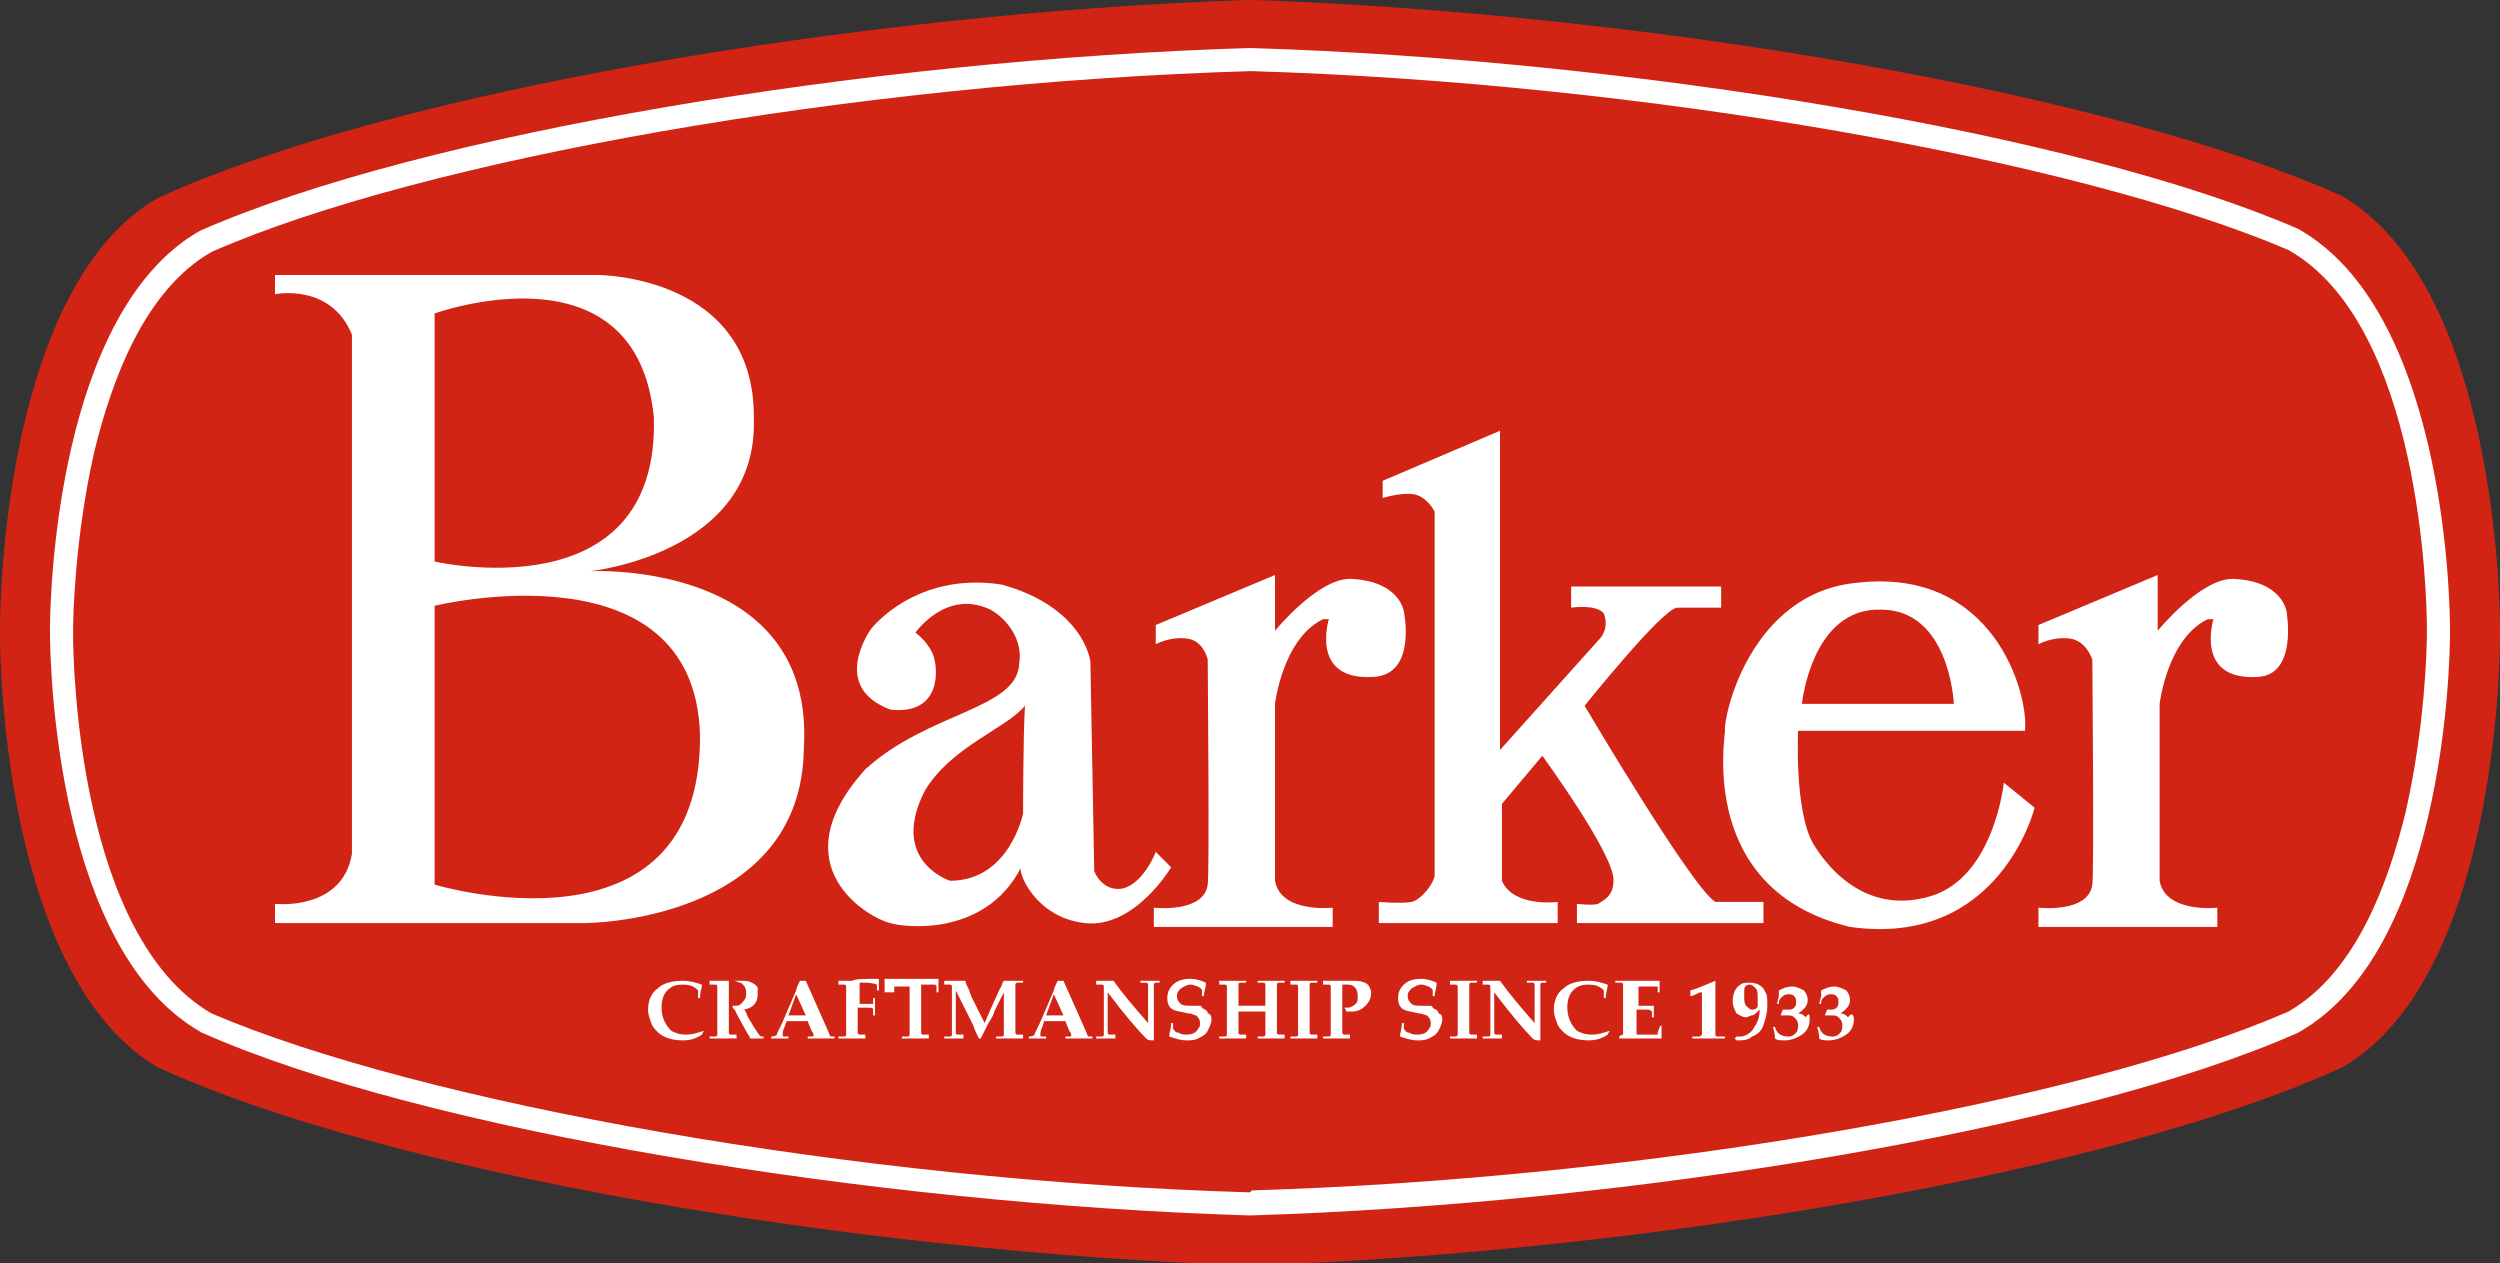 <?xml version="1.0" encoding="utf-8"?>
<!-- Generator: Adobe Illustrator 20.1.0, SVG Export Plug-In . SVG Version: 6.00 Build 0)  -->
<svg version="1.1" xmlns="http://www.w3.org/2000/svg" xmlns:xlink="http://www.w3.org/1999/xlink" x="0px" y="0px"
	 viewBox="0 0 130 65.7" style="enable-background:new 0 0 130 65.7;" xml:space="preserve">
<rect x="0" y="0" width="130" height="65.7" fill="#333333" stroke="none"/>
<style type="text/css">
	.st0{enable-background:new    ;}
	.st1{fill:#D12415;}
	.st2{fill:#FFFFFF;}
	.st3{fill-rule:evenodd;clip-rule:evenodd;fill:#FFFFFF;}
</style>
<g id="Shape_1_copy_6" class="st0">
</g>
<g id="Shape_1_copy_7" class="st0">
</g>
<g id="Layer_3">
	<g>
		<path class="st1" d="M130,32.7L130,32.7c0-2.1-0.4-17.9-8.2-22.5C109.8,4.8,85.5,0.7,65.2,0c0,0,0,0,0,0c0,0-0.1,0-0.2,0
			c-0.1,0-0.1,0-0.2,0c0,0,0,0,0,0C44.5,0.7,20.2,4.8,8.2,10.3C0.4,14.8,0,30.6,0,32.7h0c0,0,0,0,0,0.1C0,32.9,0,33,0,33h0
			c0,2.1,0.4,17.9,8.2,22.5c12,5.5,36.3,9.6,56.6,10.3c0,0,0,0,0,0c0.1,0,0.1,0,0.2,0c0,0,0.1,0,0.2,0c0,0,0,0,0,0
			c20.3-0.7,44.6-4.8,56.6-10.3c7.8-4.5,8.2-20.3,8.2-22.5h0c0,0,0,0,0-0.1C130,32.8,130,32.7,130,32.7z"/>
		<path class="st2" d="M65,3.7l0.1,0c20.3,0.6,42.9,4.6,53.9,9.3c6.9,3.9,7.2,18.1,7.2,19.7l0,0.1v0v0l0,0.1c0,0.8-0.1,4.9-1.1,9.3
			c-0.9,3.7-2.6,8.4-6.1,10.4c-11,4.8-33.6,8.7-53.9,9.3L65,62l0,0l0,0l-0.1,0c-20.3-0.6-42.9-4.6-53.9-9.3
			C4.1,48.7,3.8,34.6,3.8,33l0-0.1l0,0l0,0l0-0.1c0-0.8,0.1-4.9,1.1-9.3c0.9-3.7,2.6-8.4,6.1-10.4C21.9,8.3,44.6,4.3,65,3.7L65,3.7
			 M65.1,2.5c0,0-0.1,0-0.1,0c0,0-0.1,0-0.1,0c0,0,0,0,0,0C45.3,3.1,22,6.9,10.4,12C3,16.2,2.6,30.8,2.6,32.7h0c0,0,0,0,0,0.1
			c0,0.1,0,0.1,0,0.1h0c0,2,0.4,16.6,7.9,20.8c11.5,5.1,34.9,8.9,54.4,9.5c0,0,0,0,0,0c0,0,0.1,0,0.1,0c0,0,0.1,0,0.1,0c0,0,0,0,0,0
			c19.5-0.6,42.9-4.4,54.4-9.5c7.5-4.2,7.9-18.8,7.9-20.8h0c0,0,0,0,0-0.1s0-0.1,0-0.1h0c0-2-0.4-16.6-7.9-20.8
			C108,6.9,84.7,3.1,65.1,2.5C65.1,2.5,65.1,2.5,65.1,2.5L65.1,2.5z"/>
		<g>
			<path class="st3" d="M30.7,29.7c0,0,8.7-0.9,8.5-7.9c0.1-7.5-8.1-7.5-8.1-7.5H14.3v1c0,0,2.9-0.6,4,2.1c0,1.9,0,27.3,0,27
				c-0.5,3-4,2.6-4,2.6v1h16.1c0,0,11.3,0,11.4-9.1C42.4,29.1,30.7,29.7,30.7,29.7z M22.6,16.3c0,0,10.5-3.8,11.4,5.4
				c0.3,10.2-11.4,7.5-11.4,7.5V16.3z M22.6,46V31.5c0,0,13.5-3.3,13.8,6.7C36.5,50.2,22.6,46,22.6,46z"/>
		</g>
		<g>
			<path class="st3" d="M60.1,44.3c0,0-0.6,1.6-1.7,1.9c-1.1,0.2-1.5-0.9-1.5-0.9l-0.2-10.9c0,0-0.3-2.8-4.6-4
				c-4.5-0.7-6.8,2.3-6.8,2.3s-2.2,3,1,4.2c2.7,0.3,2.5-2.2,2.2-2.9c-0.3-0.7-0.9-1.1-0.9-1.1s1.6-2.3,3.9-1.2
				c0.9,0.5,1.7,1.6,1.5,2.8c-0.1,2.4-4.7,2.5-8,5.5c-4.6,5.1,0.3,7.8,1.3,8c0.6,0.2,4.9,0.8,6.8-2.9c-0.2,0.2,0.7,2.6,3.3,2.9
				c2.6,0.3,4.5-2.9,4.5-2.9L60.1,44.3z M53.2,42.3c0,0-0.7,3.5-3.8,3.5c-0.3-0.1-3.1-1.2-1.3-4.7c1.4-2.3,4.2-3.2,5.2-4.4
				C53.2,38.2,53.2,42.3,53.2,42.3z"/>
		</g>
		<g id="Shape_6">
			<path class="st3" d="M73,31.8c0,0-0.2-1.6-2.8-1.7c-1.7,0-3.9,2.7-3.9,2.7v-2.9l-6.2,2.6v1c0,0,0.7-0.4,1.6-0.3
				c0.9,0.1,1.1,1.1,1.1,1.1s0.1,11.2,0,11.7c-0.2,1.5-2.8,1.2-2.8,1.2v1h9.3v-1c0,0-2.7,0.3-3-1.4c0,0.2,0-9.2,0-9.2
				s0.4-3.4,2.5-4.4c0.1,0,0.3,0,0.3,0s-1,3.2,2.3,3C73.7,35.1,73,31.8,73,31.8z"/>
		</g>
		<g id="Shape_6_copy">
			<path class="st3" d="M118.9,31.8c0,0-0.2-1.6-2.8-1.7c-1.7,0-3.9,2.7-3.9,2.7v-2.9l-6.2,2.6v1c0,0,0.7-0.4,1.6-0.3
				c0.9,0.1,1.2,1.1,1.2,1.1s0.1,11.2,0,11.7c-0.2,1.5-2.8,1.2-2.8,1.2v1h9.3v-1c0,0-2.7,0.3-3-1.4c0,0.2,0-9.2,0-9.2
				s0.4-3.4,2.5-4.4c0.1,0,0.3,0,0.3,0s-1,3.2,2.3,3C119.5,35.1,118.9,31.8,118.9,31.8z"/>
		</g>
		<g id="Shape_7">
			<path class="st3" d="M89.2,46.9c-1.2-0.7-6.8-10.2-6.8-10.2s4-5,4.8-5.1c0.1,0,2.3,0,2.3,0v-1.1h-7.8l0,1.1c0,0,1.3-0.2,1.7,0.3
				c0.3,0.8-0.2,1.3-0.2,1.3L78,39V22.4L71.9,25v0.9c0,0,0.9-0.3,1.6-0.2c0.7,0.1,1.1,0.9,1.1,0.9s0,18.5,0,18.9
				c0,0.4-0.7,1.3-1.2,1.4c-0.5,0.1-1.7,0-1.7,0V48h9.3v-1.1c0,0-2.3,0.3-2.9-1.1c0-0.2,0-4,0-4l2.1-2.5c0,0,3.8,5.2,3.7,6.5
				c0,0.8-0.5,1-0.8,1.2c-0.3,0.1-1.1,0-1.1,0L82,48h9.7v-1.1C91.7,46.9,90,46.9,89.2,46.9z"/>
		</g>
		<g>
			<path class="st3" d="M104.2,40.7c0,0-0.5,4.9-3.8,5.9c-4,1.2-6-2.6-6.1-2.7c-1-1.7-0.8-5.9-0.8-5.9s11.3,0,11.8,0
				c0.2-1.9-1.6-8.5-8.7-7.7c-5.6,0.5-7,7-6.9,7.7c0,0.4-1.4,8.3,6.5,10.2c7.8,1.1,9.6-6.2,9.6-6.2L104.2,40.7z M97.8,31.7
				c3.6,0,3.8,4.9,3.8,4.9h-7.9C93.7,36.6,94.2,31.6,97.8,31.7z"/>
		</g>
		<g>
			<path class="st2" d="M36.6,53.6l-0.1,0.2c-0.3,0.2-0.6,0.3-1,0.3c-0.8,0-1.3-0.3-1.6-0.8c-0.1-0.3-0.2-0.5-0.2-0.8
				c0-0.5,0.2-0.9,0.5-1.1c0.3-0.3,0.8-0.4,1.3-0.4c0.4,0,0.7,0.1,1,0.2l0,0c0,0.2-0.1,0.4-0.1,0.7l0,0h-0.1l0,0c0-0.2,0-0.3,0-0.4
				c-0.2-0.2-0.4-0.3-0.8-0.3c-0.4,0-0.6,0.1-0.8,0.3c-0.2,0.2-0.3,0.5-0.3,0.9c0,0.5,0.2,0.9,0.5,1.2c0.2,0.1,0.4,0.2,0.8,0.2
				C36,53.8,36.3,53.7,36.6,53.6L36.6,53.6z"/>
			<path class="st2" d="M39.9,54L39.9,54c0,0-0.1,0-0.1,0c-0.2,0-0.3,0-0.4,0c-0.1,0-0.2,0-0.4,0c0,0,0-0.1-0.1-0.2l-0.5-0.9
				l-0.2-0.4c0,0-0.1-0.1-0.1-0.1l0-0.1c0,0,0.1,0,0.1,0c0.1,0,0.3,0,0.3-0.1c0.1,0,0.1-0.1,0.2-0.2c0.1-0.1,0.1-0.2,0.1-0.4
				c0-0.2-0.1-0.4-0.3-0.5c-0.1,0-0.2-0.1-0.4-0.1c-0.1,0-0.1,0-0.2,0c0,0.1,0,0.4,0,0.7V53c0,0.3,0,0.6,0,0.7c0,0,0,0.1,0.1,0.1
				c0,0,0.1,0,0.3,0l0,0V54l0,0c-0.1,0-0.4,0-0.7,0c-0.3,0-0.5,0-0.7,0l0,0v-0.1l0,0c0.1,0,0.2,0,0.3,0c0,0,0.1,0,0.1-0.1
				c0-0.1,0-0.3,0-0.7v-1.1c0-0.3,0-0.6,0-0.7c0,0,0-0.1-0.1-0.1c0,0-0.1,0-0.3,0l0,0V51l0,0c0.1,0,0.4,0,0.7,0c0.2,0,0.3,0,0.4,0
				c0.2,0,0.4,0,0.5,0c0.3,0,0.4,0,0.6,0.1c0.2,0.1,0.3,0.2,0.3,0.3c0,0.1,0,0.2,0,0.3c0,0.4-0.2,0.7-0.7,0.8
				c0.1,0.1,0.1,0.2,0.2,0.4l0.3,0.5c0.2,0.3,0.3,0.5,0.4,0.5c0,0,0.1,0,0.1,0l0,0V54z"/>
			<path class="st2" d="M43.3,54L43.3,54c-0.3,0-0.5,0-0.6,0c-0.3,0-0.5,0-0.7,0l0,0v-0.1l0,0l0.2,0c0.1,0,0.1,0,0.1-0.1
				c0,0,0-0.1-0.1-0.2L42,53.1c-0.2,0-0.4,0-0.6,0c-0.1,0-0.3,0-0.5,0l-0.1,0.3c-0.1,0.2-0.1,0.3-0.1,0.4c0,0.1,0,0.1,0.1,0.1
				c0,0,0.1,0,0.2,0l0,0V54l0,0c-0.3,0-0.4,0-0.5,0c-0.1,0-0.2,0-0.4,0l0,0v-0.1l0,0c0.1,0,0.2,0,0.3-0.1c0-0.1,0.2-0.4,0.4-0.9
				l0.6-1.4c0-0.1,0.1-0.3,0.2-0.5h0.3l1.2,2.7c0,0.1,0.1,0.2,0.1,0.2c0,0,0.1,0,0.2,0l0,0V54z M41.9,52.8l-0.5-1.1L41,52.8
				c0.1,0,0.3,0,0.5,0C41.7,52.8,41.8,52.8,41.9,52.8z"/>
			<path class="st2" d="M45.7,50.9l0,0.2c0,0.1,0,0.1,0,0.2l0,0.2l0,0h-0.1l0,0c0-0.2,0-0.3,0-0.3c0,0-0.2-0.1-0.6-0.1
				c-0.1,0-0.2,0-0.3,0c0,0.1,0,0.4,0,0.8v0.3l0.2,0c0.1,0,0.2,0,0.4,0c0,0,0.1,0,0.1,0c0,0,0-0.1,0-0.3l0,0h0.1l0,0
				c0,0.2,0,0.3,0,0.4c0,0.1,0,0.3,0,0.5l0,0h-0.1l0,0c0-0.2,0-0.2,0-0.3c0-0.1-0.1-0.1-0.2-0.1c-0.1,0-0.2,0-0.3,0
				c-0.1,0-0.2,0-0.3,0V53c0,0.3,0,0.6,0,0.7c0,0,0,0.1,0.1,0.1c0,0,0.1,0,0.3,0l0,0V54l0,0l-0.9,0c-0.1,0-0.3,0-0.5,0l0,0v-0.1l0,0
				c0.1,0,0.2,0,0.3,0c0,0,0.1,0,0.1-0.1c0-0.1,0-0.3,0-0.7v-1.1c0-0.3,0-0.6,0-0.7c0,0,0-0.1-0.1-0.1c0,0-0.1,0-0.3,0l0,0V51l0,0
				c0.1,0,0.4,0,0.7,0C44.5,50.9,44.9,50.9,45.7,50.9L45.7,50.9z"/>
			<path class="st2" d="M48.8,50.9c0,0.1,0,0.2,0,0.3l0,0.4l0,0h-0.1l0,0c0-0.2,0-0.3,0-0.3c0-0.1-0.1-0.1-0.1-0.1c0,0-0.2,0-0.4,0
				h-0.3c0,0.1,0,0.3,0,0.6V53c0,0.3,0,0.6,0,0.7c0,0,0,0.1,0.1,0.1c0,0,0.1,0,0.3,0l0,0V54l0,0c-0.1,0-0.4,0-0.7,0
				c-0.3,0-0.5,0-0.7,0l0,0v-0.1l0,0c0.1,0,0.2,0,0.3,0c0,0,0.1,0,0.1-0.1c0-0.1,0-0.3,0-0.7v-1.2c0-0.4,0-0.6,0-0.6h-0.3
				c-0.3,0-0.4,0-0.5,0c0,0,0,0,0,0c0,0,0,0.1,0,0.1c0,0.1,0,0.2,0,0.2l0,0H46l0,0l0-0.4c0-0.1,0-0.2,0-0.3l0,0c0.1,0,0.4,0,0.9,0
				h0.9C48.3,50.9,48.6,50.9,48.8,50.9L48.8,50.9z"/>
			<path class="st2" d="M53.2,54L53.2,54c-0.2,0-0.4,0-0.7,0c-0.3,0-0.5,0-0.7,0l0,0v-0.1l0,0c0.1,0,0.2,0,0.3,0c0,0,0.1,0,0.1-0.1
				c0-0.1,0-0.3,0-0.7v-1.5l-0.5,1c0,0.1-0.1,0.3-0.3,0.6L51,54h-0.1c-0.1-0.2-0.2-0.4-0.3-0.7l-0.3-0.6l-0.6-1.2V53
				c0,0.3,0,0.6,0,0.7c0,0,0,0.1,0.1,0.1c0,0,0.1,0,0.3,0l0,0V54l0,0c-0.2,0-0.3,0-0.5,0c-0.2,0-0.3,0-0.5,0l0,0v-0.1l0,0
				c0.1,0,0.2,0,0.3,0c0,0,0.1,0,0.1-0.1c0-0.1,0-0.3,0-0.7v-1.1c0-0.3,0-0.6,0-0.7c0,0,0-0.1-0.1-0.1c0,0-0.1,0-0.3,0l0,0V51l0,0
				c0.2,0,0.3,0,0.6,0c0.2,0,0.3,0,0.5,0c0,0.1,0.1,0.3,0.2,0.5l0.1,0.3l0.7,1.4l0.3-0.7l0.5-1.1c0.1-0.1,0.1-0.3,0.2-0.4
				c0.2,0,0.3,0,0.3,0c0.3,0,0.5,0,0.7,0l0,0v0.1l0,0c-0.1,0-0.2,0-0.3,0c0,0-0.1,0-0.1,0.1c0,0.1,0,0.3,0,0.7V53c0,0.3,0,0.6,0,0.7
				c0,0,0,0.1,0.1,0.1c0,0,0.1,0,0.3,0l0,0V54z"/>
			<path class="st2" d="M56.7,54L56.7,54c-0.3,0-0.5,0-0.6,0c-0.3,0-0.5,0-0.7,0l0,0v-0.1l0,0l0.2,0c0.1,0,0.1,0,0.1-0.1
				c0,0,0-0.1-0.1-0.2l-0.2-0.5c-0.2,0-0.4,0-0.6,0c-0.1,0-0.3,0-0.5,0l-0.1,0.3c-0.1,0.2-0.1,0.3-0.1,0.4c0,0.1,0,0.1,0.1,0.1
				c0,0,0.1,0,0.2,0l0,0V54l0,0c-0.3,0-0.4,0-0.5,0c-0.1,0-0.2,0-0.4,0l0,0v-0.1l0,0c0.1,0,0.2,0,0.3-0.1c0-0.1,0.2-0.4,0.4-0.9
				l0.6-1.4c0-0.1,0.1-0.3,0.2-0.5h0.3l1.2,2.7c0,0.1,0.1,0.2,0.1,0.2c0,0,0.1,0,0.2,0l0,0V54z M55.3,52.8l-0.5-1.1l-0.4,1.1
				c0.1,0,0.3,0,0.5,0C55,52.8,55.2,52.8,55.3,52.8z"/>
			<path class="st2" d="M60.4,51.1L60.4,51.1c-0.2,0-0.3,0-0.3,0c0,0-0.1,0-0.1,0.1c0,0.1,0,0.3,0,0.7v0.9c0,0.7,0,1.1,0,1.3l0,0
				c-0.2,0-0.3,0-0.4-0.1c-0.4-0.4-1.1-1.2-2-2.4V53c0,0.3,0,0.6,0,0.7c0,0,0,0.1,0.1,0.1c0,0,0.1,0,0.3,0l0,0V54l0,0
				c-0.2,0-0.3,0-0.5,0c-0.2,0-0.3,0-0.5,0l0,0v-0.1l0,0c0.1,0,0.2,0,0.3,0c0,0,0.1,0,0.1-0.1c0-0.1,0-0.3,0-0.7v-1.1
				c0-0.3,0-0.6,0-0.7c0,0,0-0.1-0.1-0.1c0,0-0.1,0-0.3,0l0,0V51l0,0c0.1,0,0.3,0,0.4,0c0.2,0,0.4,0,0.5,0c0.5,0.7,1.1,1.4,1.8,2.2
				v-1.3c0-0.3,0-0.6,0-0.7c0,0,0-0.1-0.1-0.1c0,0-0.1,0-0.3,0l0,0V51l0,0c0.2,0,0.3,0,0.5,0c0.2,0,0.4,0,0.5,0l0,0V51.1z"/>
			<path class="st2" d="M63,53c0,0.2-0.1,0.4-0.2,0.6c-0.1,0.2-0.3,0.3-0.5,0.4c-0.2,0.1-0.4,0.1-0.6,0.1c-0.3,0-0.6-0.1-0.9-0.2
				l0,0c0-0.2,0.1-0.4,0.1-0.7l0,0H61l0,0v0c0,0.1,0,0.2,0,0.3c0.1,0.1,0.1,0.2,0.3,0.2c0.1,0.1,0.3,0.1,0.4,0.1
				c0.3,0,0.5-0.1,0.6-0.3c0.1-0.1,0.1-0.2,0.1-0.3c0-0.2-0.1-0.3-0.2-0.4c-0.1,0-0.2-0.1-0.4-0.1c-0.4-0.1-0.6-0.1-0.8-0.2
				c-0.2-0.1-0.3-0.3-0.3-0.6c0-0.3,0.1-0.5,0.3-0.7c0.2-0.2,0.5-0.3,0.9-0.3c0.3,0,0.6,0.1,0.8,0.2l0,0.1c0,0.2-0.1,0.4-0.1,0.6
				l0,0h-0.1l0,0c0-0.2,0-0.3,0-0.3c0-0.1-0.1-0.1-0.2-0.2c-0.1,0-0.2-0.1-0.4-0.1c-0.2,0-0.3,0.1-0.5,0.2c-0.1,0.1-0.2,0.2-0.2,0.4
				c0,0.2,0.1,0.3,0.2,0.4c0.1,0.1,0.3,0.1,0.6,0.1c0,0,0.1,0,0.3,0c0.1,0,0.2,0,0.2,0.1c0.1,0.1,0.3,0.1,0.3,0.3
				C62.9,52.7,63,52.8,63,53z"/>
			<path class="st2" d="M66.8,54L66.8,54c-0.2,0-0.4,0-0.7,0c-0.3,0-0.5,0-0.7,0l0,0v-0.1l0,0c0.1,0,0.2,0,0.3,0c0,0,0.1,0,0.1-0.1
				c0-0.1,0-0.3,0-0.7v-0.5c-0.1,0-0.3,0-0.7,0c-0.4,0-0.6,0-0.7,0V53c0,0.3,0,0.6,0,0.7c0,0,0,0.1,0.1,0.1c0,0,0.1,0,0.3,0l0,0V54
				l0,0c-0.1,0-0.4,0-0.7,0c-0.3,0-0.5,0-0.7,0l0,0v-0.1l0,0c0.1,0,0.2,0,0.3,0c0,0,0.1,0,0.1-0.1c0-0.1,0-0.3,0-0.7v-1.1
				c0-0.3,0-0.6,0-0.7c0,0,0-0.1-0.1-0.1c0,0-0.1,0-0.3,0l0,0V51l0,0c0.1,0,0.4,0,0.7,0c0.3,0,0.5,0,0.7,0l0,0v0.1l0,0
				c-0.1,0-0.2,0-0.3,0c0,0-0.1,0-0.1,0.1c0,0.1,0,0.3,0,0.7v0.4c0.2,0,0.4,0,0.6,0c0.4,0,0.7,0,0.8,0v-0.4c0-0.3,0-0.6,0-0.7
				c0,0,0-0.1-0.1-0.1c0,0-0.1,0-0.3,0l0,0V51l0,0c0.1,0,0.4,0,0.7,0c0.3,0,0.5,0,0.7,0l0,0v0.1l0,0c-0.2,0-0.2,0-0.3,0
				c0,0-0.1,0-0.1,0.1c0,0.1,0,0.3,0,0.7V53c0,0.3,0,0.6,0,0.7c0,0,0,0.1,0.1,0.1c0,0,0.1,0,0.3,0l0,0V54z"/>
			<path class="st2" d="M68.5,54L68.5,54c-0.2,0-0.4,0-0.7,0c-0.3,0-0.5,0-0.7,0l0,0v-0.1l0,0c0.1,0,0.2,0,0.3,0c0,0,0.1,0,0.1-0.1
				c0-0.1,0-0.3,0-0.7v-1.1c0-0.3,0-0.6,0-0.7c0,0,0-0.1-0.1-0.1c0,0-0.1,0-0.3,0l0,0V51l0,0c0.1,0,0.4,0,0.7,0c0.3,0,0.5,0,0.7,0
				l0,0v0.1l0,0c-0.1,0-0.2,0-0.3,0c0,0-0.1,0-0.1,0.1c0,0.1,0,0.3,0,0.7V53c0,0.3,0,0.6,0,0.7c0,0,0,0.1,0.1,0.1c0,0,0.1,0,0.3,0
				l0,0V54z"/>
			<path class="st2" d="M71.3,51.6c0,0.3-0.1,0.5-0.3,0.7c-0.2,0.2-0.4,0.3-0.7,0.3c-0.1,0-0.2,0-0.3,0c0,0,0-0.1-0.1-0.2l0,0
				c0.1,0,0.1,0,0.2,0c0.1,0,0.3-0.1,0.4-0.2c0.1-0.1,0.1-0.2,0.1-0.4c0-0.4-0.2-0.6-0.5-0.6c0,0-0.1,0-0.3,0c0,0,0,0.3,0,0.7V53
				c0,0.3,0,0.6,0,0.7c0,0,0,0.1,0.1,0.1c0,0,0.1,0,0.3,0l0,0V54l0,0c-0.2,0-0.4,0-0.7,0c-0.3,0-0.5,0-0.7,0l0,0v-0.1l0,0
				c0.1,0,0.2,0,0.3,0c0,0,0.1,0,0.1-0.1c0-0.1,0-0.3,0-0.7v-1.1c0-0.3,0-0.6,0-0.7c0,0,0-0.1-0.1-0.1c0,0-0.1,0-0.3,0l0,0V51l0,0
				c0.1,0,0.4,0,0.7,0c0.1,0,0.3,0,0.5,0c0.2,0,0.4,0,0.4,0c0.4,0,0.7,0.1,0.8,0.3C71.2,51.3,71.3,51.5,71.3,51.6z"/>
			<path class="st2" d="M75,53c0,0.2-0.1,0.4-0.2,0.6c-0.1,0.2-0.3,0.3-0.5,0.4c-0.2,0.1-0.4,0.1-0.6,0.1c-0.3,0-0.6-0.1-0.9-0.2
				l0,0c0-0.2,0.1-0.4,0.1-0.7l0,0H73l0,0v0c0,0.1,0,0.2,0,0.3c0.1,0.1,0.1,0.2,0.3,0.2c0.1,0.1,0.3,0.1,0.4,0.1
				c0.3,0,0.5-0.1,0.6-0.3c0.1-0.1,0.1-0.2,0.1-0.3c0-0.2-0.1-0.3-0.2-0.4c-0.1,0-0.2-0.1-0.4-0.1c-0.4-0.1-0.6-0.1-0.8-0.2
				c-0.2-0.1-0.3-0.3-0.3-0.6c0-0.3,0.1-0.5,0.3-0.7c0.2-0.2,0.5-0.3,0.9-0.3c0.3,0,0.6,0.1,0.8,0.2l0,0.1c0,0.2-0.1,0.4-0.1,0.6
				l0,0h-0.1l0,0c0-0.2,0-0.3,0-0.3c0-0.1-0.1-0.1-0.2-0.2c-0.1,0-0.2-0.1-0.4-0.1c-0.2,0-0.3,0.1-0.5,0.2c-0.1,0.1-0.2,0.2-0.2,0.4
				c0,0.2,0.1,0.3,0.2,0.4c0.1,0.1,0.3,0.1,0.6,0.1c0,0,0.1,0,0.3,0c0.1,0,0.2,0,0.2,0.1c0.1,0.1,0.3,0.1,0.3,0.3
				C74.9,52.7,75,52.8,75,53z"/>
			<path class="st2" d="M76.8,54L76.8,54c-0.2,0-0.4,0-0.7,0c-0.3,0-0.5,0-0.7,0l0,0v-0.1l0,0c0.1,0,0.2,0,0.3,0c0,0,0.1,0,0.1-0.1
				c0-0.1,0-0.3,0-0.7v-1.1c0-0.3,0-0.6,0-0.7c0,0,0-0.1-0.1-0.1c0,0-0.1,0-0.3,0l0,0V51l0,0c0.1,0,0.4,0,0.7,0c0.3,0,0.5,0,0.7,0
				l0,0v0.1l0,0c-0.1,0-0.2,0-0.3,0c0,0-0.1,0-0.1,0.1c0,0.1,0,0.3,0,0.7V53c0,0.3,0,0.6,0,0.7c0,0,0,0.1,0.1,0.1c0,0,0.1,0,0.3,0
				l0,0V54z"/>
			<path class="st2" d="M80.5,51.1L80.5,51.1c-0.2,0-0.3,0-0.3,0c0,0-0.1,0-0.1,0.1c0,0.1,0,0.3,0,0.7v0.9c0,0.7,0,1.1,0,1.3l0,0
				c-0.2,0-0.3,0-0.4-0.1c-0.4-0.4-1.1-1.2-2-2.4V53c0,0.3,0,0.6,0,0.7c0,0,0,0.1,0.1,0.1c0,0,0.1,0,0.3,0l0,0V54l0,0
				c-0.2,0-0.3,0-0.5,0c-0.2,0-0.3,0-0.5,0l0,0v-0.1l0,0c0.1,0,0.2,0,0.3,0c0,0,0.1,0,0.1-0.1c0-0.1,0-0.3,0-0.7v-1.1
				c0-0.3,0-0.6,0-0.7c0,0,0-0.1-0.1-0.1c0,0-0.1,0-0.3,0l0,0V51l0,0c0.1,0,0.3,0,0.4,0c0.2,0,0.4,0,0.5,0c0.5,0.7,1.1,1.4,1.8,2.2
				v-1.3c0-0.3,0-0.6,0-0.7c0,0,0-0.1-0.1-0.1c0,0-0.1,0-0.3,0l0,0V51l0,0c0.2,0,0.3,0,0.5,0c0.2,0,0.4,0,0.5,0l0,0V51.1z"/>
			<path class="st2" d="M83.7,53.6l-0.1,0.2c-0.3,0.2-0.6,0.3-1,0.3c-0.8,0-1.3-0.3-1.6-0.8c-0.1-0.3-0.2-0.5-0.2-0.8
				c0-0.5,0.2-0.9,0.5-1.1c0.3-0.3,0.8-0.4,1.3-0.4c0.4,0,0.7,0.1,1,0.2l0,0c0,0.2-0.1,0.4-0.1,0.7l0,0h-0.1l0,0c0-0.2,0-0.3,0-0.4
				c-0.2-0.2-0.4-0.3-0.8-0.3c-0.4,0-0.6,0.1-0.8,0.3c-0.2,0.2-0.3,0.5-0.3,0.9c0,0.5,0.2,0.9,0.5,1.2c0.2,0.1,0.4,0.2,0.8,0.2
				C83.1,53.8,83.4,53.7,83.7,53.6L83.7,53.6z"/>
			<path class="st2" d="M86.4,53.3c0,0.2,0,0.5,0,0.7l0,0l-1.6,0c-0.3,0-0.4,0-0.6,0l0,0v-0.1l0,0c0.1-0.1,0.2-0.1,0.2-0.1
				c0,0,0-0.1,0-0.3l0-0.5v-1.1c0-0.3,0-0.6,0-0.7c0,0,0-0.1-0.1-0.1c0,0-0.1,0-0.3,0l0,0V51l0,0c0.1,0,0.4,0,0.7,0
				c0.3,0,0.8,0,1.6,0l0,0l0,0.2c0,0.1,0,0.1,0,0.2l0,0.2l0,0h-0.1l0,0c0-0.2,0-0.3,0-0.3c0,0-0.1,0-0.2,0c-0.1,0-0.3,0-0.4,0
				c-0.1,0-0.3,0-0.4,0c0,0.2,0,0.4,0,0.6v0.4c0.1,0,0.2,0,0.3,0l0.3,0c0.1,0,0.2,0,0.2,0c0,0,0-0.1,0-0.3l0,0H86l0,0
				c0,0.2,0,0.3,0,0.4c0,0.1,0,0.3,0,0.5l0,0h-0.1l0,0c0-0.2,0-0.3,0-0.3c0,0-0.1-0.1-0.2-0.1c-0.1,0-0.2,0-0.3,0
				c-0.1,0-0.2,0-0.3,0v0.7c0,0.2,0,0.4,0,0.6h0.3c0.4,0,0.7,0,0.8,0c0,0,0,0,0,0c0,0,0-0.1,0-0.1l0.1-0.3l0,0L86.4,53.3L86.4,53.3z
				"/>
			<path class="st2" d="M89.7,54L89.7,54c-0.2,0-0.5,0-0.8,0c-0.3,0-0.6,0-0.9,0l0,0v-0.1l0,0c0.1,0,0.1,0,0.2,0c0.1,0,0.2,0,0.2,0
				c0,0,0,0,0.1-0.1c0-0.1,0-0.3,0-0.8v-0.5c0-0.2,0-0.4,0-0.6l0-0.2c0-0.1,0-0.1,0-0.1c0,0-0.1,0-0.1,0c-0.2,0.1-0.4,0.2-0.5,0.2
				l0,0c0-0.1,0-0.2,0-0.3l0,0c0.4-0.1,0.8-0.3,1.3-0.5l0,0c0,0.1,0,0.2,0,0.4c0,0.1,0,0.2,0,0.5l0,0.9c0,0.6,0,0.9,0,1
				c0,0,0,0.1,0.1,0.1c0.1,0,0.2,0,0.4,0l0,0V54z"/>
			<path class="st2" d="M91.9,52.3c0,0.4-0.1,0.7-0.2,1c-0.1,0.3-0.3,0.5-0.6,0.6c-0.2,0.2-0.5,0.2-0.8,0.2L90.2,54l0.1-0.1
				c0,0,0.1,0,0.2,0c0.2,0,0.4-0.1,0.6-0.3c0.1-0.1,0.1-0.2,0.2-0.3c0.1-0.2,0.2-0.4,0.2-0.8c-0.2,0.2-0.3,0.3-0.4,0.3
				c-0.1,0-0.2,0.1-0.3,0.1c-0.2,0-0.3-0.1-0.5-0.2c-0.1-0.2-0.2-0.4-0.2-0.6c0-0.4,0.1-0.7,0.4-0.9c0.1-0.1,0.3-0.1,0.5-0.1
				c0.4,0,0.7,0.2,0.8,0.5C91.9,51.7,91.9,52,91.9,52.3z M91.4,52c0-0.3,0-0.5-0.1-0.6c-0.1-0.1-0.2-0.2-0.3-0.2
				c-0.2,0-0.3,0.1-0.3,0.3c0,0.1,0,0.2,0,0.3c0,0.2,0,0.4,0.1,0.5c0.1,0.1,0.2,0.2,0.3,0.2c0.2,0,0.3-0.1,0.3-0.2
				C91.4,52.3,91.4,52.2,91.4,52z"/>
			<path class="st2" d="M94.1,53c0,0.3-0.1,0.6-0.4,0.8c-0.3,0.2-0.6,0.3-0.9,0.3c-0.2,0-0.4,0-0.5-0.1c0-0.3-0.1-0.5-0.1-0.6l0,0
				l0.1,0l0,0c0.1,0.4,0.4,0.5,0.7,0.5c0.2,0,0.3-0.1,0.4-0.2c0.1-0.1,0.1-0.3,0.1-0.4c0-0.2-0.1-0.3-0.2-0.4
				c-0.1-0.1-0.2-0.1-0.4-0.1c-0.1,0-0.2,0-0.3,0l0,0c0-0.1,0.1-0.2,0.1-0.3H93c0.1,0,0.2,0,0.3-0.1c0.1-0.1,0.1-0.2,0.1-0.3
				c0-0.1,0-0.2-0.1-0.3c-0.1-0.1-0.2-0.1-0.3-0.1c-0.2,0-0.3,0.1-0.4,0.2c0,0-0.1,0.1-0.1,0.2l0,0.1l0,0l-0.1,0l0,0l0.1-0.4
				c0-0.1,0-0.2,0-0.3c0.2-0.1,0.4-0.2,0.7-0.2c0.2,0,0.4,0.1,0.6,0.2c0.1,0.1,0.2,0.3,0.2,0.5c0,0.3-0.2,0.5-0.5,0.7
				c0.2,0,0.3,0.1,0.4,0.2C94.1,52.6,94.1,52.8,94.1,53z"/>
			<path class="st2" d="M96.4,53c0,0.3-0.1,0.6-0.4,0.8c-0.3,0.2-0.6,0.3-0.9,0.3c-0.2,0-0.4,0-0.5-0.1c0-0.3-0.1-0.5-0.1-0.6l0,0
				l0.1,0l0,0c0.1,0.4,0.4,0.5,0.7,0.5c0.2,0,0.3-0.1,0.4-0.2c0.1-0.1,0.1-0.3,0.1-0.4c0-0.2-0.1-0.3-0.2-0.4
				c-0.1-0.1-0.2-0.1-0.4-0.1c-0.1,0-0.2,0-0.3,0l0,0c0-0.1,0.1-0.2,0.1-0.3h0.2c0.1,0,0.2,0,0.3-0.1c0.1-0.1,0.1-0.2,0.1-0.3
				c0-0.1,0-0.2-0.1-0.3c-0.1-0.1-0.2-0.1-0.3-0.1c-0.2,0-0.3,0.1-0.4,0.2c0,0-0.1,0.1-0.1,0.2l0,0.1l0,0l-0.1,0l0,0l0.1-0.4
				c0-0.1,0-0.2,0-0.3c0.2-0.1,0.4-0.2,0.7-0.2c0.2,0,0.4,0.1,0.6,0.2c0.1,0.1,0.2,0.3,0.2,0.5c0,0.3-0.2,0.5-0.5,0.7
				c0.2,0,0.3,0.1,0.4,0.2C96.3,52.6,96.4,52.8,96.4,53z"/>
		</g>
	</g>
</g>
<g id="Layer_4">
</g>
</svg>
